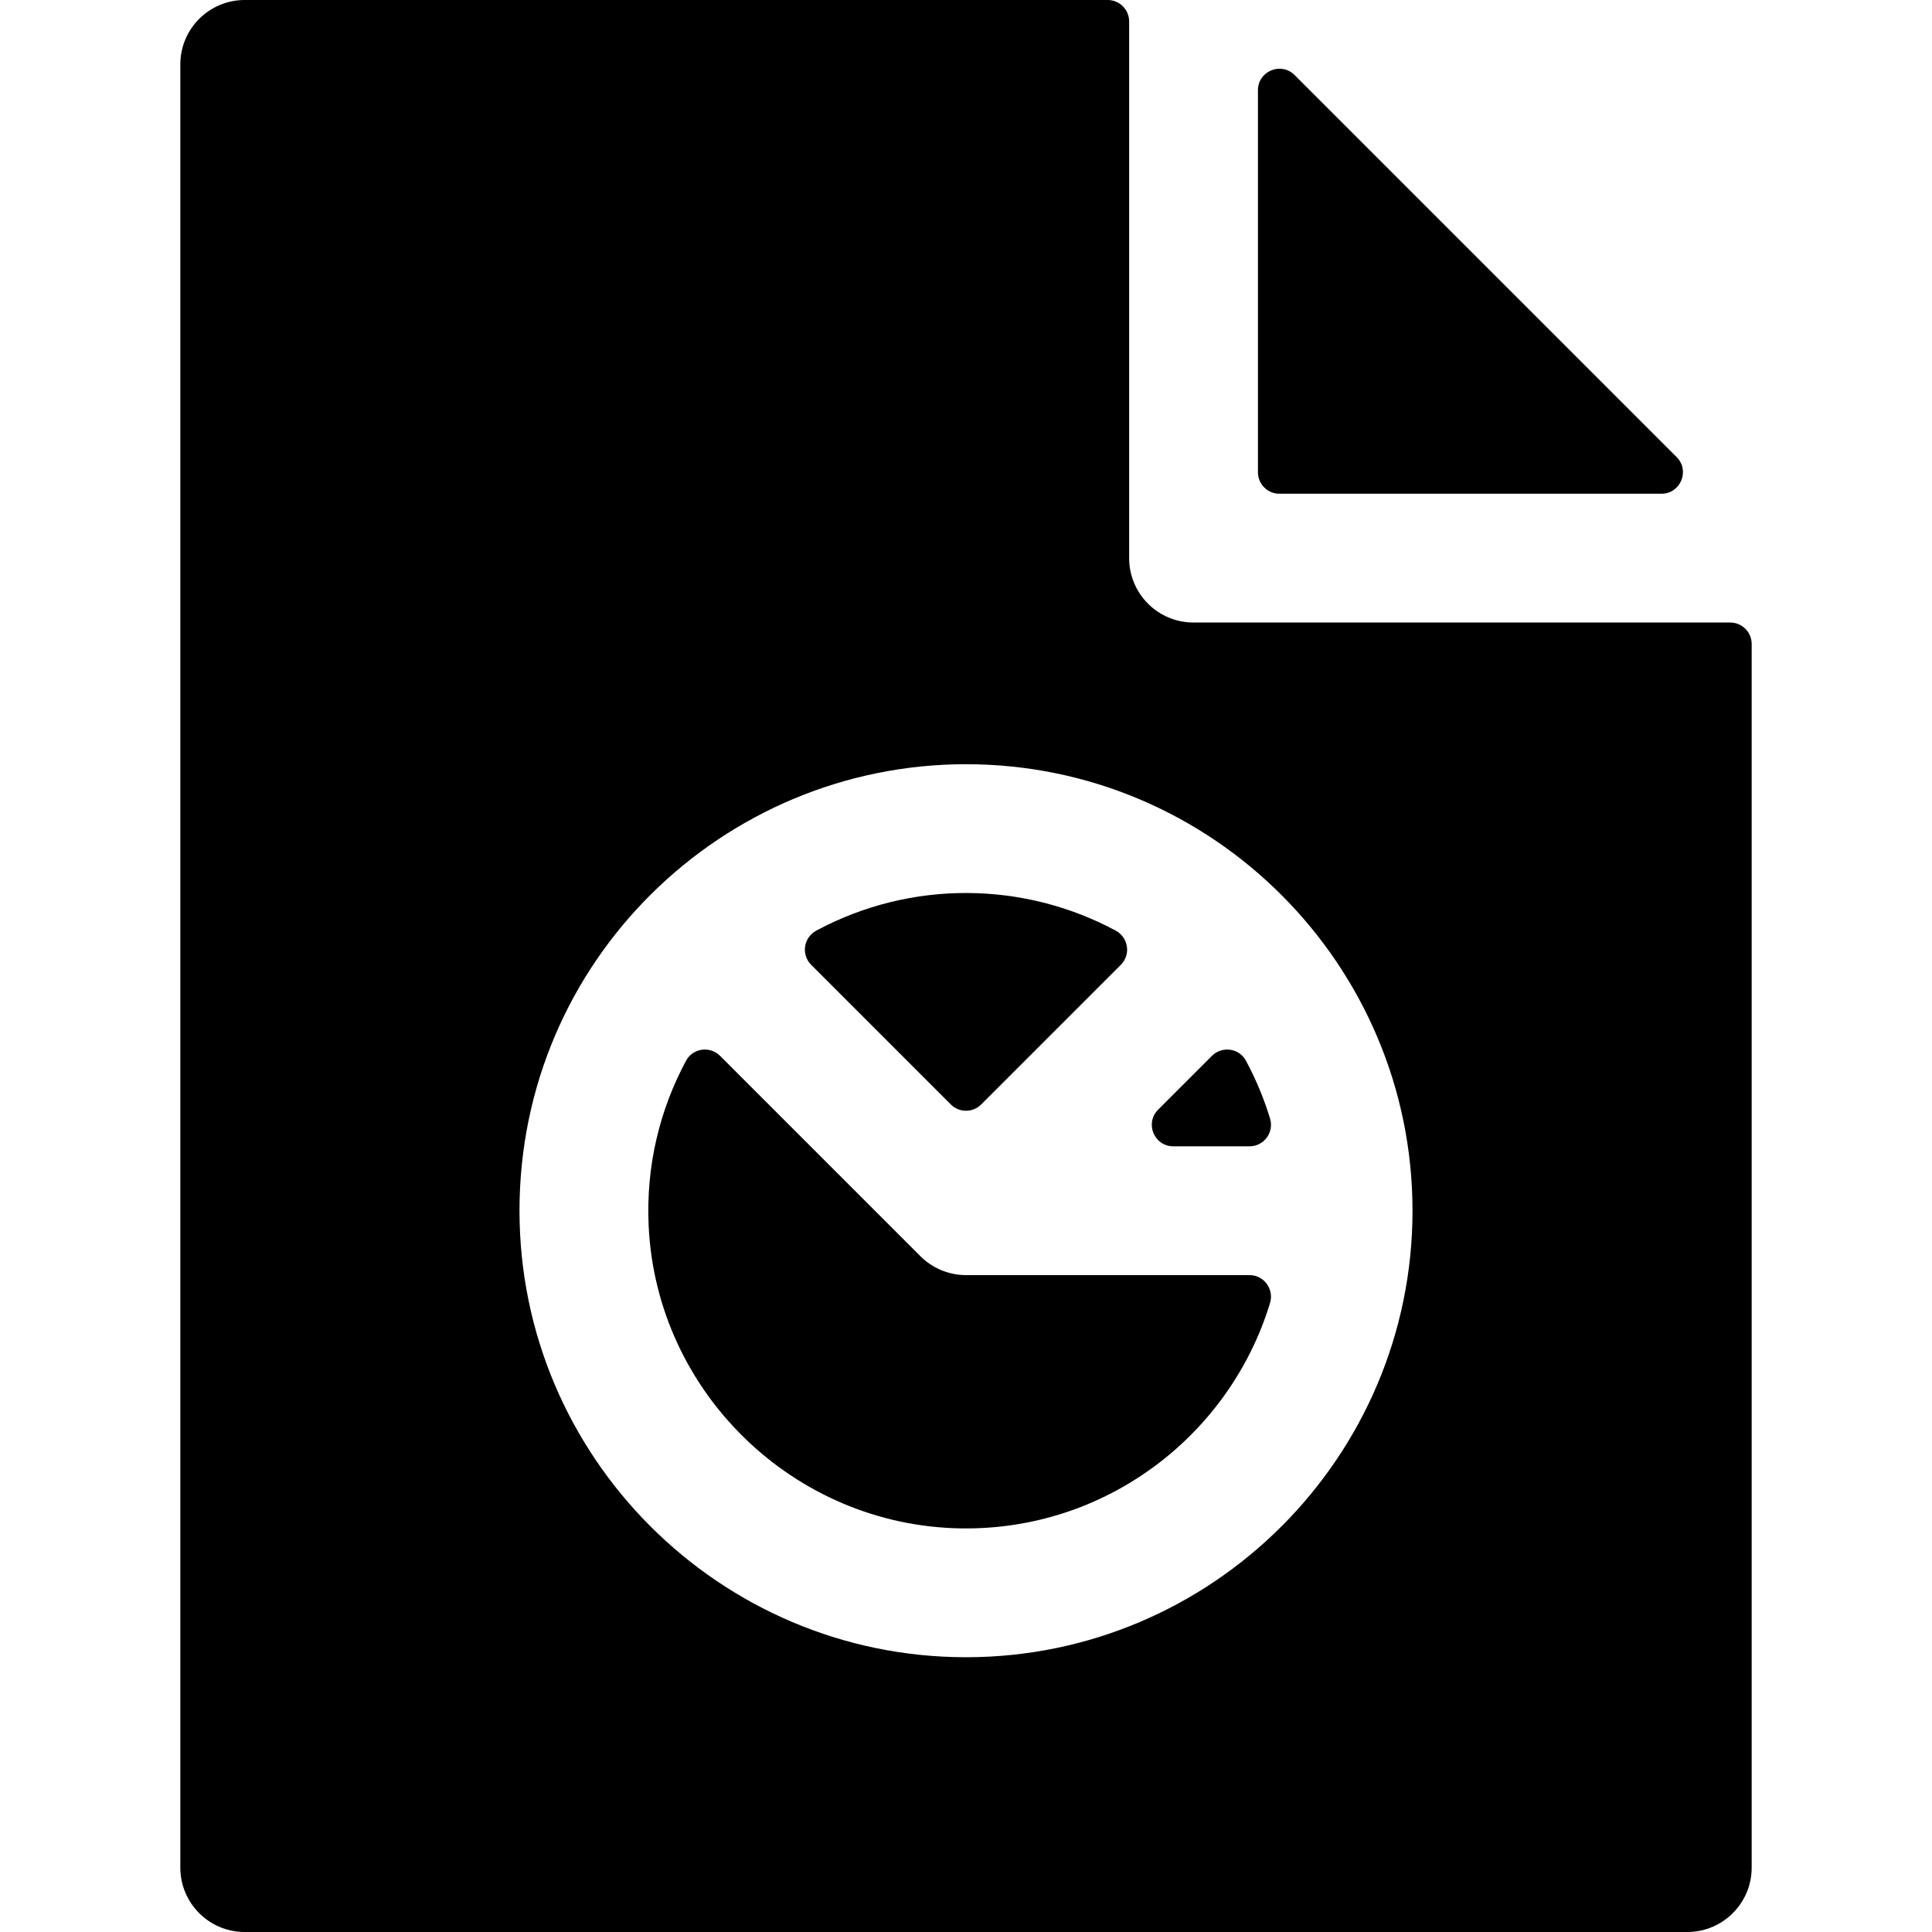<?xml version="1.0" encoding="iso-8859-1"?>
<!-- Uploaded to: SVG Repo, www.svgrepo.com, Generator: SVG Repo Mixer Tools -->
<svg fill="#000000" height="800px" width="800px" version="1.1" id="Layer_1" xmlns="http://www.w3.org/2000/svg" xmlns:xlink="http://www.w3.org/1999/xlink" 
	 viewBox="0 0 512 512" xml:space="preserve">
<g>
	<g>
		<path d="M336.574,296.412c-1.632-5.356-3.784-10.485-6.397-15.332c-1.795-3.33-6.328-3.939-9.003-1.264l-14.26,14.26
			c-3.584,3.584-1.046,9.712,4.023,9.712h20.197C334.968,303.788,337.69,300.078,336.574,296.412z"/>
	</g>
</g>
<g>
	<g>
		<path d="M444.325,121.132L343.081,19.889c-3.584-3.584-9.712-1.046-9.712,4.022v101.244c0,3.141,2.547,5.689,5.689,5.689h101.244
			C445.371,130.844,447.908,124.716,444.325,121.132z"/>
	</g>
</g>
<g>
	<g>
		<path d="M295.663,246.617c-24.287-13.039-54.126-13.528-79.326,0c-3.378,1.814-4.086,6.351-1.373,9.064l37.013,37.014
			c2.222,2.222,5.823,2.222,8.045,0l37.014-37.014C299.748,252.968,299.041,248.43,295.663,246.617z"/>
	</g>
</g>
<g>
	<g>
		<path d="M331.138,337.92H256c-4.608,0-8.969-1.898-12.067-4.999l-53.106-53.106c-2.674-2.674-7.207-2.067-9,1.261
			c-6.977,12.947-10.67,27.912-9.928,43.783c2.062,44.129,38.513,79.448,82.683,80.179c38.536,0.638,71.352-24.758,81.988-59.721
			C337.687,341.642,334.979,337.92,331.138,337.92z"/>
	</g>
</g>
<g>
	<g>
		<path d="M458.524,164.978H316.302c-9.425,0-17.067-7.641-17.067-17.067V5.689c0-3.141-2.547-5.689-5.689-5.689H64.853
			c-9.425,0-17.067,7.641-17.067,17.067v477.867c0,9.425,7.641,17.067,17.067,17.067h382.293c9.425,0,17.067-7.641,17.067-17.067
			V170.667C464.213,167.525,461.666,164.978,458.524,164.978z M256,439.182c-65.247,0-118.329-53.082-118.329-118.329
			c0-66.171,53.824-118.329,118.329-118.329c65.522,0,118.329,53.332,118.329,118.329C374.329,386.1,321.247,439.182,256,439.182z"
			/>
	</g>
</g>
</svg>